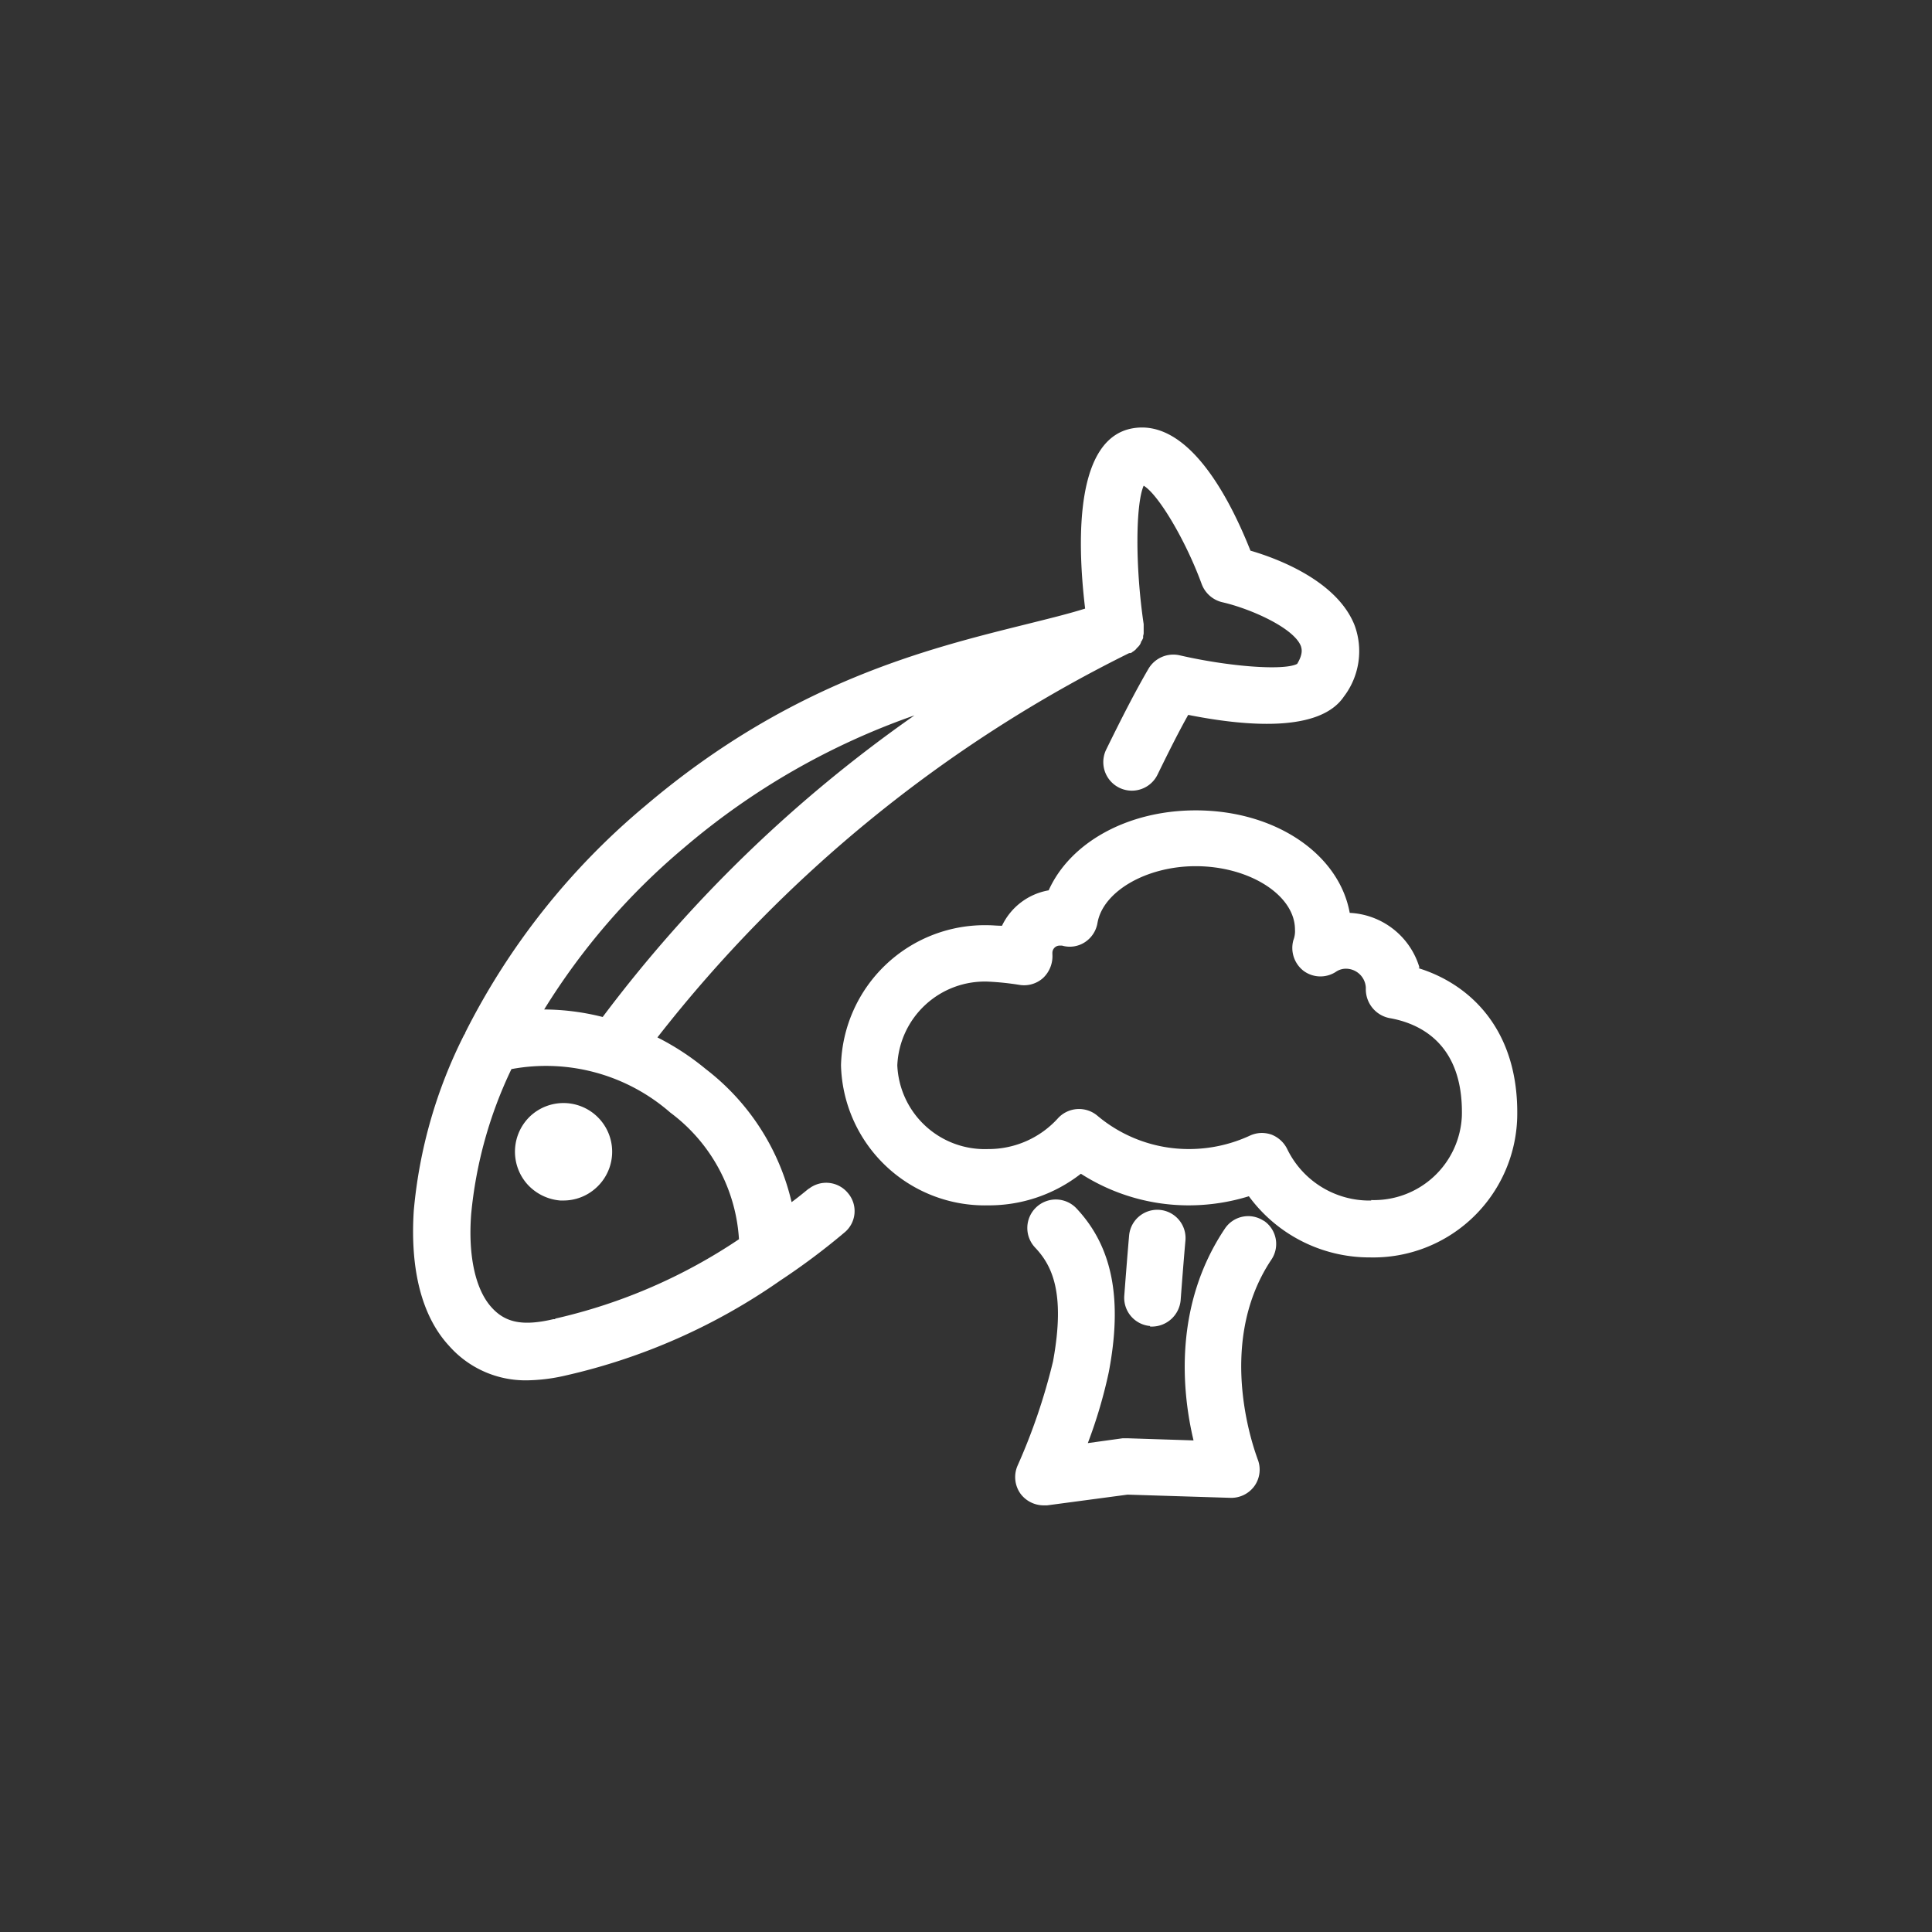 <svg id="_文字" xmlns="http://www.w3.org/2000/svg" width="110" height="110" viewBox="0 0 110 110">
  <rect x="0" y="0" width="110" height="110" fill="#333333" stroke="none"/>
  <rect id="長方形_308" data-name="長方形 308" width="110" height="110" fill="none"/>
  <path id="パス_1124" data-name="パス 1124" d="M10.526,21.248a2.789,2.789,0,0,0-.244,3.911,2.838,2.838,0,0,0,1.894.947h.183a2.753,2.753,0,0,0,1.833-.7,2.771,2.771,0,1,0-3.667-4.156Z" transform="translate(19.724 42.246)" fill="#fff"/>
  <path id="パス_1125" data-name="パス 1125" d="M30.256,51.276c-.336.275-.672.55-1.008.794a13.369,13.369,0,0,0-4.889-7.578,14.7,14.7,0,0,0-2.75-1.8A77.758,77.758,0,0,1,48.467,20.812h.061a.26.26,0,0,0,.153-.092c.031,0,.061-.031.092-.061.061-.031.092-.092.153-.153l.061-.061a.665.665,0,0,0,.153-.244s0-.061.031-.061l.092-.183v-.092c0-.061.031-.122.031-.183v-.519c-.489-3.3-.458-6.844,0-7.883.825.489,2.383,3.086,3.3,5.592a1.66,1.66,0,0,0,1.161,1.039c1.619.367,4.094,1.467,4.492,2.506.031.122.153.4-.214,1.008-.764.4-3.911.153-6.692-.489a1.644,1.644,0,0,0-1.772.764c-.764,1.314-1.5,2.75-2.414,4.614a1.626,1.626,0,1,0,2.933,1.406c.642-1.314,1.192-2.414,1.742-3.392,3.514.7,7.517.947,8.861-1.039a4.264,4.264,0,0,0,.611-4.064c-.978-2.475-4.247-3.758-5.928-4.247C54.272,12.2,51.919,7.46,48.68,8.01s-3.208,6.2-2.719,10.267c-.978.306-2.108.581-3.331.886-5.653,1.406-13.414,3.3-21.694,10.328A40.609,40.609,0,0,0,10.669,42.415a.232.232,0,0,1-.061.122A27.611,27.611,0,0,0,7.736,52.56c-.214,3.361.458,6.019,2.017,7.7a5.8,5.8,0,0,0,4.461,1.956,10.213,10.213,0,0,0,2.169-.275,34.722,34.722,0,0,0,12.222-5.408h0a38.806,38.806,0,0,0,3.636-2.719,1.578,1.578,0,0,0,.214-2.261,1.6,1.6,0,0,0-2.261-.214ZM23.075,31.935a41,41,0,0,1,13.169-7.578A78.267,78.267,0,0,0,18.492,41.529a13.83,13.83,0,0,0-3.331-.428,38.332,38.332,0,0,1,7.914-9.167Zm-7.3,26.8H15.68c-1.711.4-2.719.214-3.514-.672-.917-1.008-1.344-2.933-1.161-5.317a24.377,24.377,0,0,1,2.292-8.25,10.753,10.753,0,0,1,9.044,2.475,9.725,9.725,0,0,1,3.911,7.211A31.049,31.049,0,0,1,15.8,58.7Z" transform="translate(15.822 16.374)" fill="#fff"/>
  <path id="パス_1126" data-name="パス 1126" d="M33.078,23.542A1.594,1.594,0,0,0,30.847,24c-2.9,4.339-2.444,9.228-1.772,12.039l-3.758-.122h-.275l-1.986.275a27.618,27.618,0,0,0,1.192-4.033c.794-4.156.214-7.119-1.8-9.289a1.622,1.622,0,1,0-2.383,2.2c.917.978,1.742,2.506,1.008,6.478a34.147,34.147,0,0,1-2.017,5.928,1.626,1.626,0,0,0,.183,1.619,1.651,1.651,0,0,0,1.283.642h.214l4.583-.611,5.867.183a1.628,1.628,0,0,0,1.375-.7,1.609,1.609,0,0,0,.153-1.528c0-.061-2.536-6.356.794-11.336a1.594,1.594,0,0,0-.458-2.231Z" transform="translate(38.88 45.972)" fill="#fff"/>
  <path id="パス_1127" data-name="パス 1127" d="M48.609,24.053a4.36,4.36,0,0,0-3.972-3.117c-.611-3.361-4.247-5.836-8.769-5.836-3.881,0-7.15,1.833-8.372,4.553a3.632,3.632,0,0,0-2.658,2.017c-.275,0-.55-.031-.794-.031a8.19,8.19,0,0,0-8.372,7.975,8.19,8.19,0,0,0,8.372,7.975,8.508,8.508,0,0,0,5.286-1.8,11.369,11.369,0,0,0,6.142,1.8,11.6,11.6,0,0,0,3.422-.519A8.522,8.522,0,0,0,45.8,40.553a8.2,8.2,0,0,0,8.372-7.944c.122-4.981-2.658-7.608-5.622-8.525Zm-2.75,13.261a5.2,5.2,0,0,1-4.767-2.9,1.675,1.675,0,0,0-.917-.856,1.73,1.73,0,0,0-.55-.092,1.665,1.665,0,0,0-.672.153,8.263,8.263,0,0,1-3.453.764,8.072,8.072,0,0,1-5.225-1.894,1.627,1.627,0,0,0-2.261.153,5.335,5.335,0,0,1-3.972,1.742,4.987,4.987,0,0,1-5.164-4.767,4.987,4.987,0,0,1,5.164-4.767,15.858,15.858,0,0,1,1.772.183,1.618,1.618,0,0,0,1.375-.4,1.707,1.707,0,0,0,.519-1.344V23.2a.412.412,0,0,1,.428-.4h.122a1.577,1.577,0,0,0,1.283-.183,1.632,1.632,0,0,0,.733-1.1c.306-1.8,2.781-3.239,5.592-3.239,3.056,0,5.653,1.65,5.653,3.606a1.421,1.421,0,0,1-.092.611,1.65,1.65,0,0,0,.581,1.742,1.611,1.611,0,0,0,1.833.061,1.006,1.006,0,0,1,.581-.183,1.137,1.137,0,0,1,1.131,1.069v.092a1.67,1.67,0,0,0,1.344,1.65c1.589.275,4.217,1.344,4.125,5.561a5.01,5.01,0,0,1-5.164,4.8Z" transform="translate(32.211 31.039)" fill="#fff"/>
  <path id="パス_1128" data-name="パス 1128" d="M22.419,29.2h.122a1.651,1.651,0,0,0,1.619-1.5c.183-2.444.275-3.422.275-3.422a1.61,1.61,0,0,0-3.208-.275s-.092,1.008-.275,3.422a1.611,1.611,0,0,0,1.467,1.742Z" transform="translate(43.061 46.33)" fill="#fff"/>
</svg>

